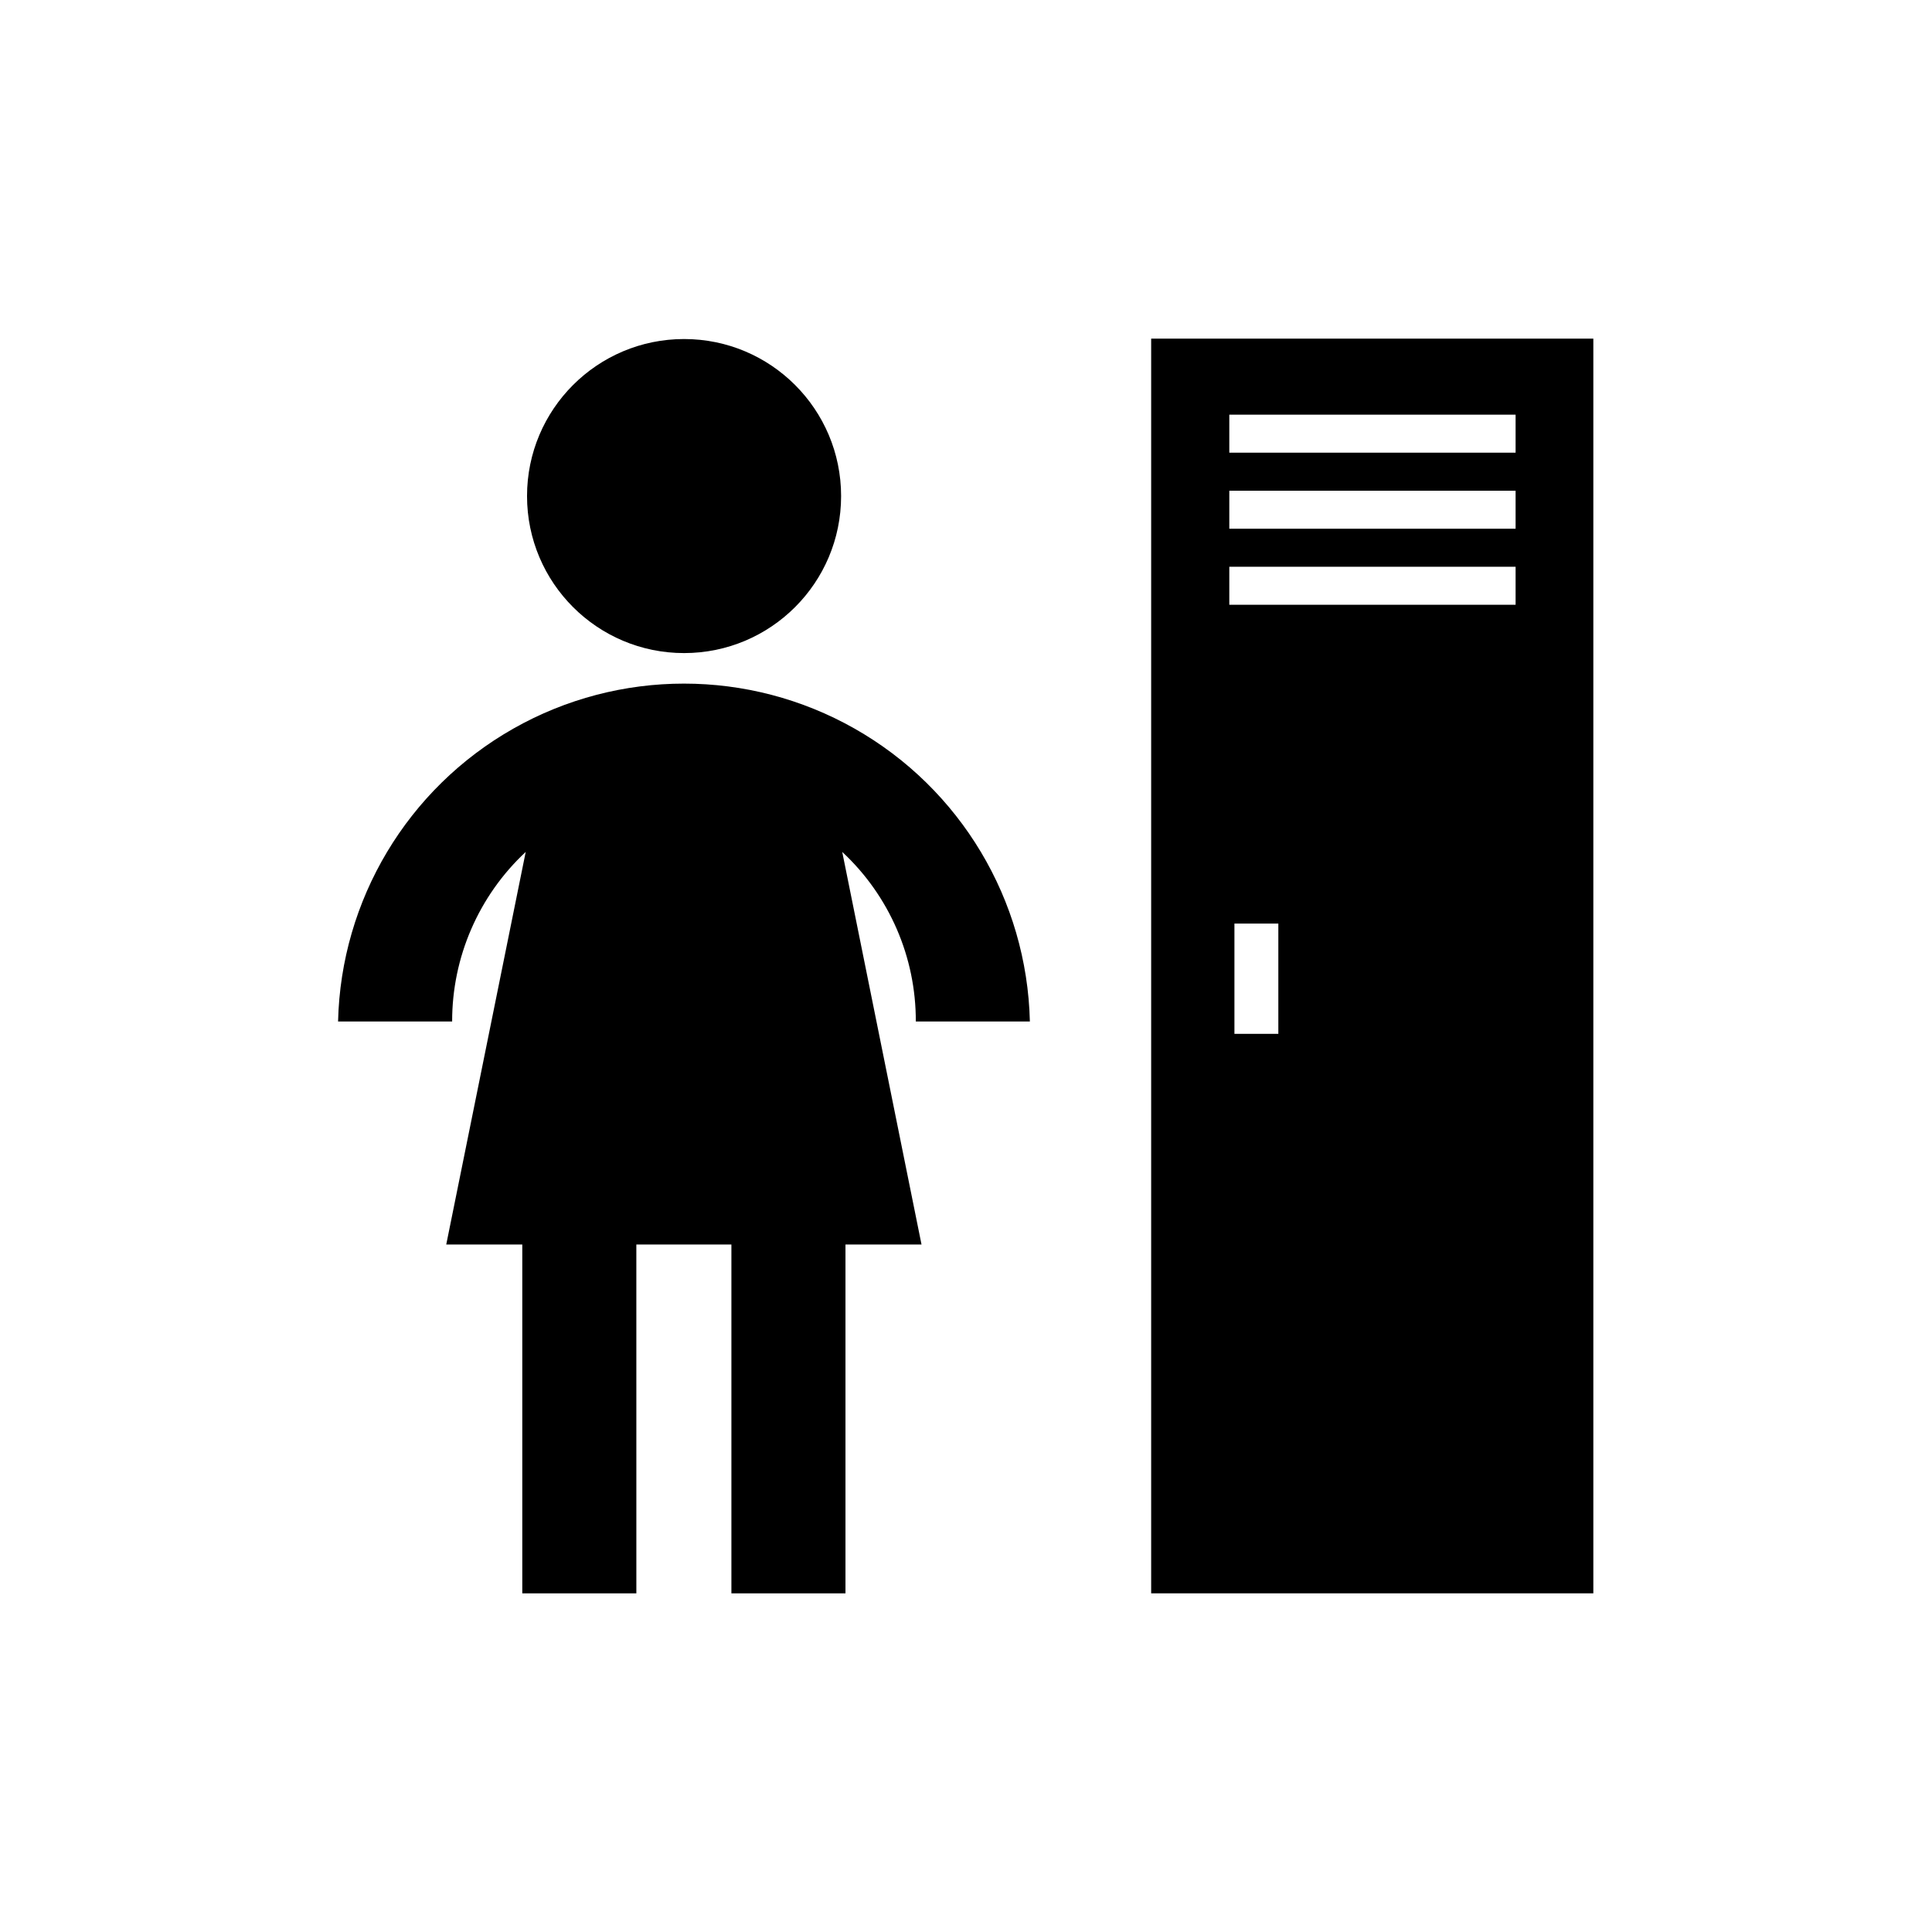<?xml version="1.0" encoding="UTF-8"?>
<!-- Uploaded to: ICON Repo, www.svgrepo.com, Generator: ICON Repo Mixer Tools -->
<svg fill="#000000" width="800px" height="800px" version="1.1" viewBox="144 144 512 512" xmlns="http://www.w3.org/2000/svg">
 <g>
  <path d="m366.9 275.46c0 22.984-18.633 41.613-41.613 41.613-22.984 0-41.617-18.629-41.617-41.613s18.633-41.613 41.617-41.613c22.98 0 41.613 18.629 41.613 41.613"/>
  <path d="m386.7 414.71h30.23-0.004c-0.754-32.238-18.391-61.711-46.441-77.617-28.055-15.906-62.398-15.906-90.449 0-28.055 15.906-45.688 45.379-46.445 77.617h30.23c-0.027-17.039 7.035-33.32 19.496-44.941l-21.059 104.04h20.152v92.449h30.23l-0.004-92.449h25.191v92.449h30.23v-92.449h20.152l-21.012-104.04c12.484 11.605 19.551 27.898 19.5 44.941z"/>
  <path d="m449.07 233.74v332.51h117.18v-332.51zm33.703 184.24h-11.637v-29.223h11.637zm62.875-113.71h-75.871v-10.074h75.871zm0-20.152h-75.871v-10.074h75.871zm0-20.152h-75.871v-10.074h75.871z"/>
 </g>
</svg>